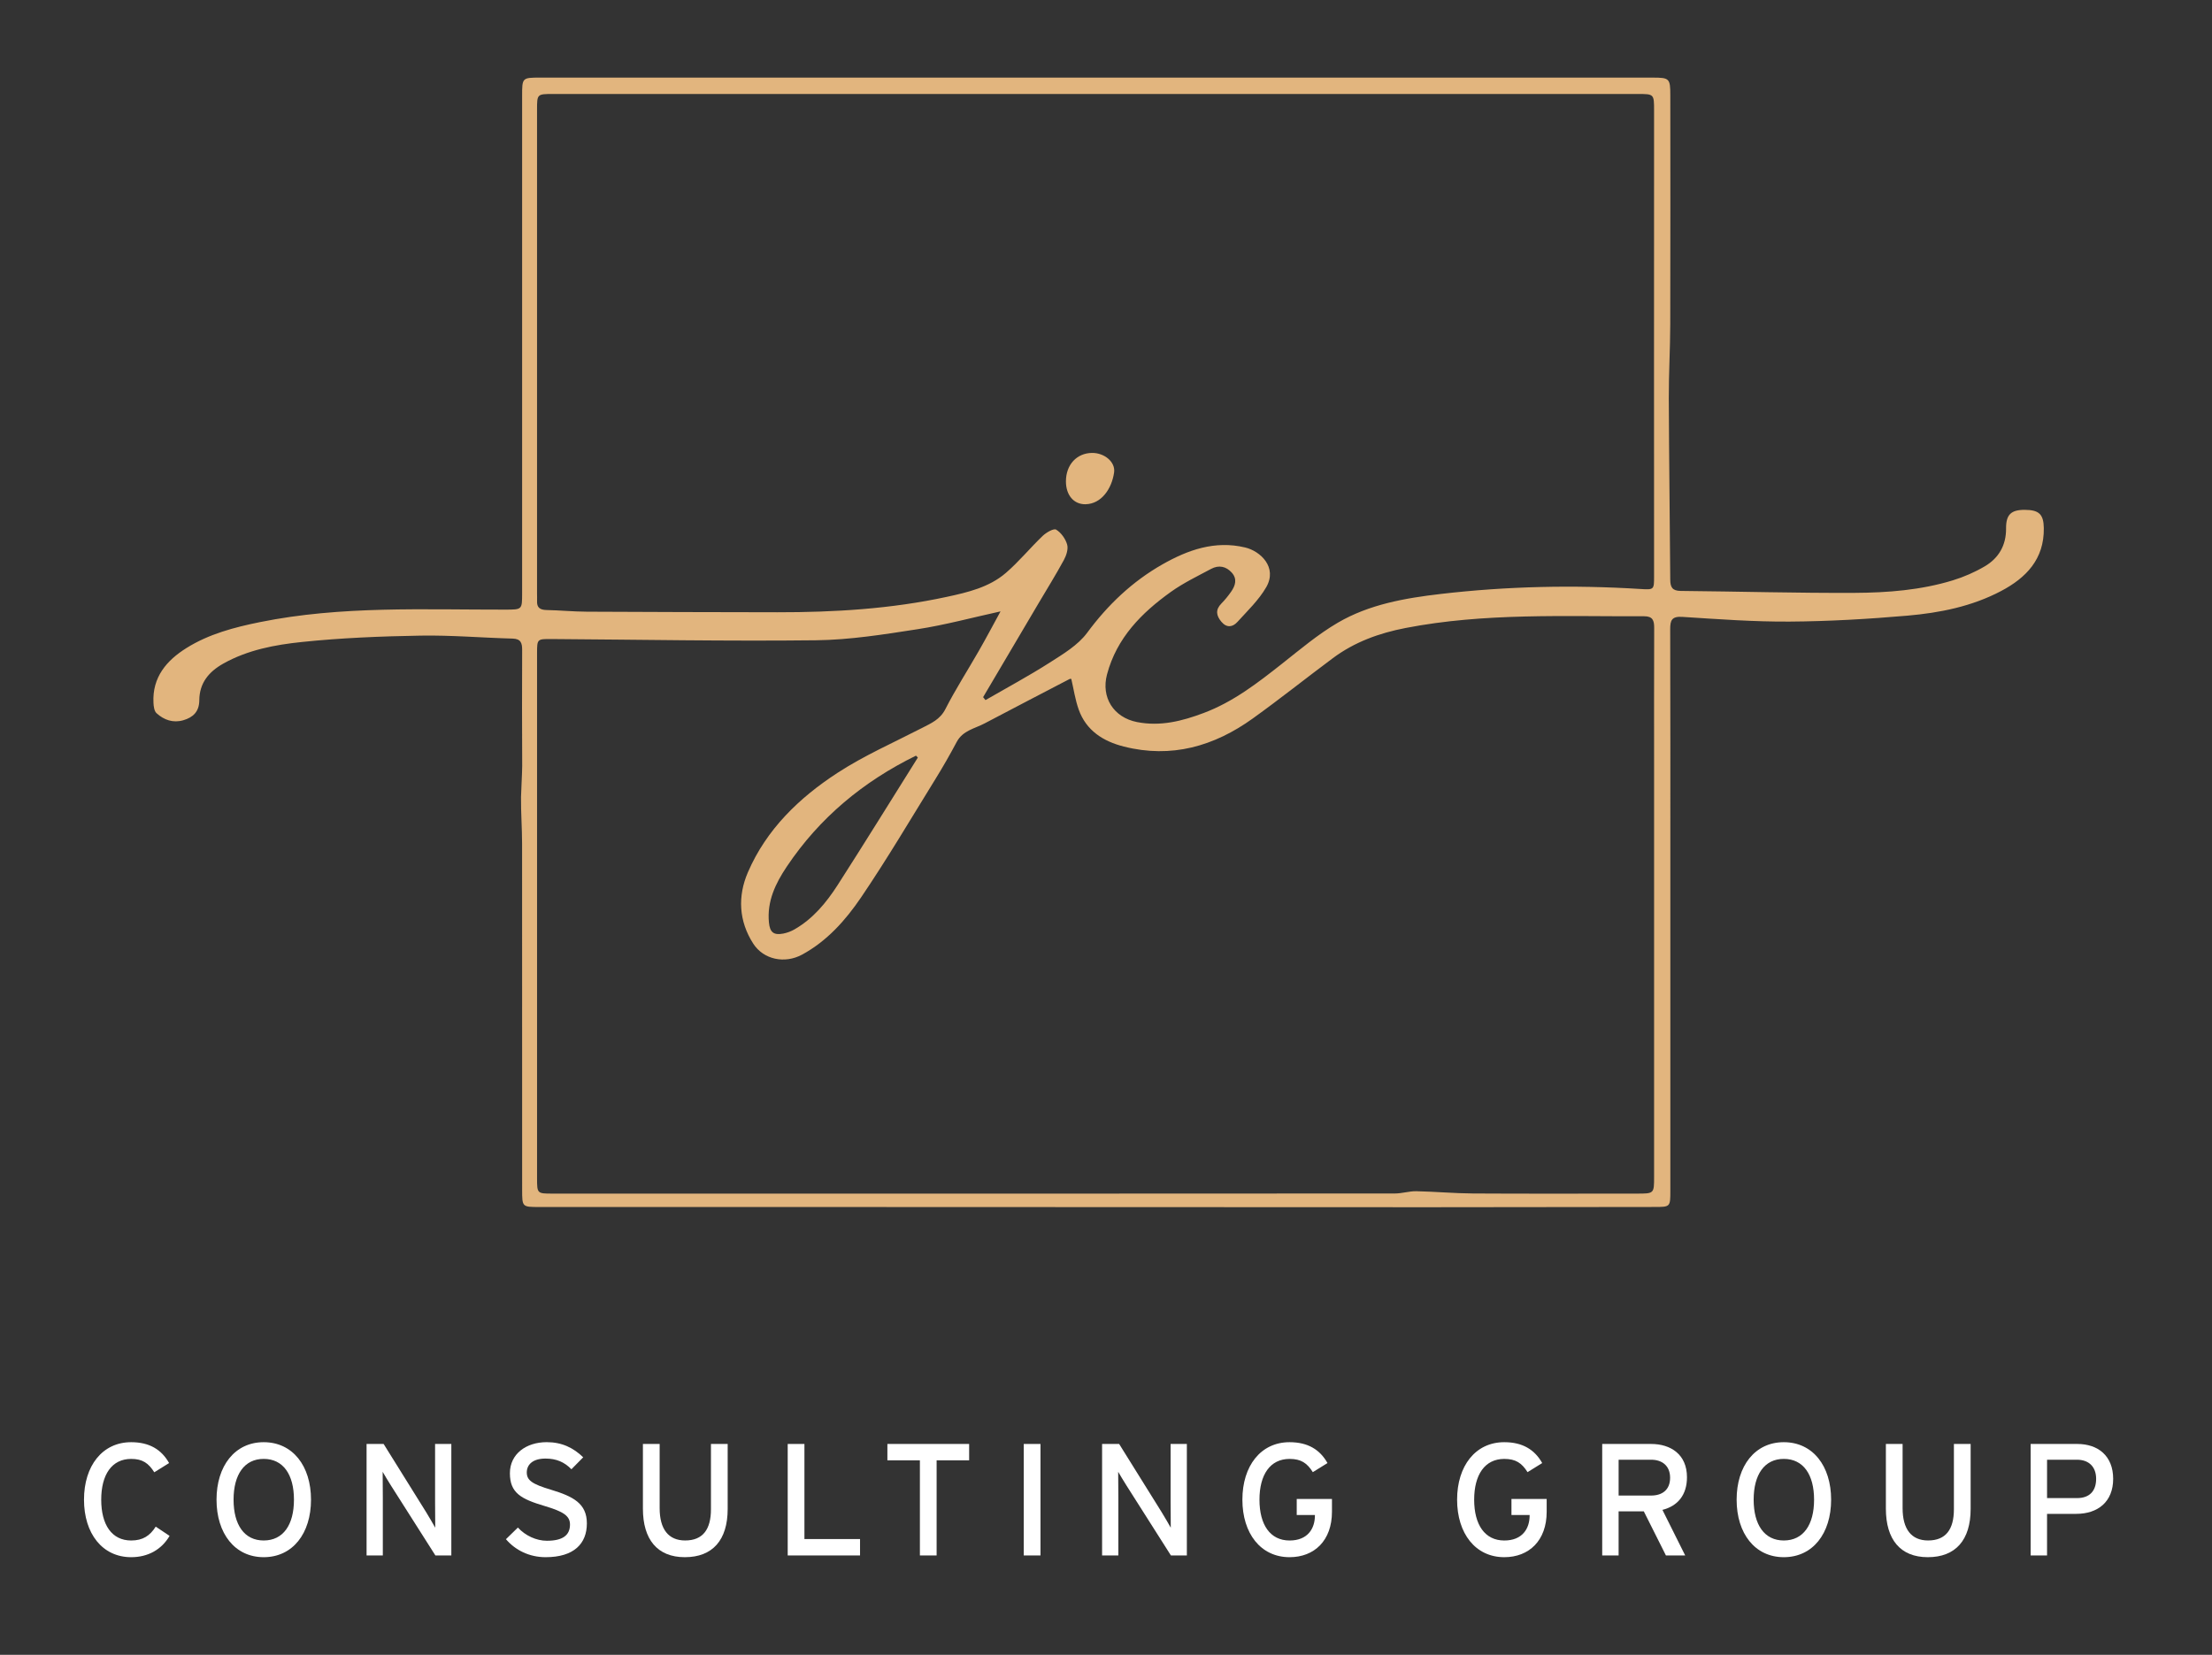 <?xml version="1.0" encoding="utf-8"?>
<!-- Generator: Adobe Illustrator 16.0.0, SVG Export Plug-In . SVG Version: 6.00 Build 0)  -->
<!DOCTYPE svg PUBLIC "-//W3C//DTD SVG 1.1//EN" "http://www.w3.org/Graphics/SVG/1.1/DTD/svg11.dtd">
<svg version="1.1" id="Layer_1" xmlns="http://www.w3.org/2000/svg" xmlns:xlink="http://www.w3.org/1999/xlink" x="0px" y="0px"
	 width="150px" height="112.25px" viewBox="0 0 150 112.25" enable-background="new 0 0 150 112.25" xml:space="preserve">
<rect x="0" y="0" width="150" height="112.25" fill="#333333" stroke="none"/>
<g>
	<path fill="#FFFFFF" d="M8.895,105.625c-1.956,0-3.199-1.609-3.199-3.9s1.243-3.9,3.199-3.9c1.232,0,2.054,0.496,2.572,1.415
		l-1.004,0.626c-0.39-0.615-0.79-0.907-1.567-0.907c-1.318,0-2.032,1.071-2.032,2.767c0,1.697,0.713,2.767,2.032,2.767
		c0.789,0,1.275-0.323,1.664-0.94l0.94,0.627C10.958,105.107,10.04,105.625,8.895,105.625z"/>
	<path fill="#FFFFFF" d="M17.881,105.625c-1.955,0-3.198-1.609-3.198-3.9s1.243-3.9,3.198-3.9c1.967,0,3.209,1.609,3.209,3.9
		S19.848,105.625,17.881,105.625z M17.881,98.958c-1.317,0-2.042,1.071-2.042,2.767c0,1.697,0.725,2.767,2.042,2.767
		c1.33,0,2.053-1.069,2.053-2.767C19.934,100.029,19.211,98.958,17.881,98.958z"/>
	<path fill="#FFFFFF" d="M29.525,105.508l-3.014-4.744c-0.185-0.28-0.444-0.734-0.562-0.93c0,0.281,0.011,1.329,0.011,1.751v3.923
		h-1.102v-7.563h1.156l2.874,4.612c0.194,0.312,0.519,0.875,0.627,1.069c0-0.281-0.011-1.361-0.011-1.781v-3.9h1.102v7.563H29.525z"
		/>
	<path fill="#FFFFFF" d="M36.999,105.625c-1.103,0-2.053-0.474-2.69-1.22l0.81-0.79c0.508,0.553,1.254,0.896,1.967,0.896
		c1.059,0,1.566-0.365,1.566-1.101c0-0.584-0.443-0.876-1.708-1.253c-1.599-0.476-2.367-0.876-2.367-2.227
		c0-1.308,1.103-2.107,2.497-2.107c1.026,0,1.805,0.379,2.474,1.027l-0.8,0.811c-0.475-0.487-1.015-0.725-1.761-0.725
		c-0.886,0-1.265,0.433-1.265,0.939c0,0.529,0.346,0.79,1.653,1.178c1.492,0.453,2.421,0.929,2.421,2.279
		C39.798,104.697,38.933,105.625,36.999,105.625z"/>
	<path fill="#FFFFFF" d="M46.439,105.625c-1.869,0-2.842-1.209-2.842-3.294v-4.387h1.135v4.354c0,1.426,0.594,2.193,1.729,2.193
		c1.188,0,1.75-0.734,1.75-2.118v-4.429h1.134v4.407C49.345,104.47,48.319,105.625,46.439,105.625z"/>
	<path fill="#FFFFFF" d="M53.416,105.508v-7.563h1.134v6.45h3.771v1.113H53.416z"/>
	<path fill="#FFFFFF" d="M63.514,99.056v6.452H62.38v-6.452h-2.204v-1.111h5.543v1.111H63.514z"/>
	<path fill="#FFFFFF" d="M69.422,105.508v-7.563h1.135v7.563H69.422z"/>
	<path fill="#FFFFFF" d="M79.402,105.508l-3.013-4.744c-0.185-0.28-0.444-0.734-0.563-0.93c0,0.281,0.011,1.329,0.011,1.751v3.923
		h-1.102v-7.563h1.156l2.874,4.612c0.193,0.312,0.519,0.875,0.627,1.069c0-0.281-0.011-1.361-0.011-1.781v-3.9h1.102v7.563H79.402z"
		/>
	<path fill="#FFFFFF" d="M87.448,105.625c-1.955,0-3.199-1.609-3.199-3.9s1.244-3.9,3.199-3.9c1.232,0,2.054,0.496,2.572,1.415
		l-0.995,0.617c-0.388-0.617-0.799-0.898-1.577-0.898c-1.318,0-2.041,1.071-2.041,2.767c0,1.697,0.723,2.767,2.041,2.767
		c1.232,0,1.719-0.81,1.719-1.695v-0.033h-1.233v-1.091h2.389v0.874C90.322,104.491,89.134,105.625,87.448,105.625z"/>
	<path fill="#FFFFFF" d="M102.007,105.625c-1.954,0-3.198-1.609-3.198-3.9s1.244-3.9,3.198-3.9c1.233,0,2.054,0.496,2.573,1.415
		l-0.994,0.617c-0.389-0.617-0.799-0.898-1.579-0.898c-1.317,0-2.041,1.071-2.041,2.767c0,1.697,0.724,2.767,2.041,2.767
		c1.233,0,1.72-0.81,1.72-1.695v-0.033h-1.232v-1.091h2.388v0.874C104.882,104.491,103.694,105.625,102.007,105.625z"/>
	<path fill="#FFFFFF" d="M112.733,102.416l1.544,3.092h-1.307l-1.501-2.993h-1.708v2.993h-1.112v-7.563h3.316
		c1.32,0,2.432,0.701,2.432,2.258C114.397,101.412,113.761,102.158,112.733,102.416z M111.966,99.014h-2.204v2.43h2.204
		c0.757,0,1.287-0.389,1.287-1.208C113.253,99.445,112.733,99.014,111.966,99.014z"/>
	<path fill="#FFFFFF" d="M120.962,105.625c-1.956,0-3.198-1.609-3.198-3.9s1.242-3.9,3.198-3.9c1.967,0,3.21,1.609,3.21,3.9
		S122.929,105.625,120.962,105.625z M120.962,98.958c-1.318,0-2.043,1.071-2.043,2.767c0,1.697,0.725,2.767,2.043,2.767
		c1.329,0,2.054-1.069,2.054-2.767C123.016,100.029,122.291,98.958,120.962,98.958z"/>
	<path fill="#FFFFFF" d="M130.728,105.625c-1.87,0-2.843-1.209-2.843-3.294v-4.387h1.134v4.354c0,1.426,0.595,2.193,1.729,2.193
		c1.188,0,1.75-0.734,1.75-2.118v-4.429h1.135v4.407C133.633,104.47,132.605,105.625,130.728,105.625z"/>
	<path fill="#FFFFFF" d="M140.792,102.686h-1.978v2.822h-1.112v-7.563h3.166c1.394,0,2.43,0.799,2.43,2.366
		C143.298,101.866,142.262,102.686,140.792,102.686z M140.846,99.014h-2.031v2.603h2.031c0.865,0,1.297-0.496,1.297-1.306
		C142.143,99.479,141.634,99.014,140.846,99.014z"/>
</g>
<g>
	<path fill-rule="evenodd" clip-rule="evenodd" fill="#E2B57E" d="M35.411,51.953c-0.017-2.625-0.011-5.247-0.003-7.87
		c0.001-0.459-0.084-0.751-0.645-0.767c-2.081-0.055-4.164-0.237-6.243-0.201c-2.688,0.047-5.385,0.153-8.056,0.433
		c-1.82,0.19-3.652,0.532-5.308,1.457c-1.002,0.56-1.632,1.328-1.641,2.493c-0.005,0.772-0.418,1.161-1.082,1.356
		c-0.69,0.202-1.311-0.016-1.816-0.475c-0.158-0.143-0.2-0.465-0.21-0.71c-0.087-1.731,0.89-2.87,2.235-3.711
		c1.522-0.954,3.244-1.406,4.995-1.761c5.51-1.114,11.087-0.835,16.651-0.845c1.117-0.003,1.118,0.002,1.118-1.112
		c0-11.242,0-22.484,0-33.727c0-1.247,0-1.247,1.242-1.249c0.914-0.001,6.599,0,7.277,0c22.72,0,45.44-0.001,68.159,0.001
		c1.125,0,1.183,0.059,1.183,1.201c0.002,5.175,0.011,10.352-0.004,15.527c-0.004,1.677-0.104,3.354-0.098,5.032
		c0.015,4.096,0.072,8.191,0.098,12.287c0.002,0.515,0.136,0.765,0.71,0.771c3.933,0.036,7.867,0.151,11.799,0.132
		c2.24-0.012,4.49-0.187,6.654-0.85c0.752-0.231,1.495-0.555,2.172-0.954c0.944-0.558,1.447-1.428,1.438-2.563
		c-0.007-0.941,0.335-1.267,1.268-1.265c0.969,0.003,1.278,0.303,1.291,1.24c0.03,2.104-1.194,3.37-2.904,4.271
		c-1.979,1.043-4.147,1.475-6.34,1.666c-2.654,0.229-5.321,0.386-7.984,0.403c-2.431,0.017-4.861-0.164-7.289-0.32
		c-0.719-0.046-0.818,0.242-0.818,0.838c0.015,4.942,0.01,9.884,0.01,14.828c0,7.752,0,15.505,0,23.257
		c0,1.103-0.004,1.104-1.076,1.104c-5.082,0.008-10.164,0.017-15.247,0.017c-14.303-0.002-28.608-0.011-42.912-0.015
		c-5.828-0.002-11.655,0-17.483,0c-1.142,0-1.144-0.002-1.144-1.18c0-7.822,0.003-15.646-0.004-23.469
		c-0.001-1.054-0.083-2.106-0.072-3.158C35.331,53.787,35.413,52.391,35.411,51.953z M66.667,47.288
		c0.053,0.066,0.106,0.134,0.16,0.2c1.451-0.839,2.93-1.632,4.34-2.533c0.917-0.586,1.929-1.187,2.555-2.033
		c1.405-1.904,3.067-3.479,5.097-4.636c1.724-0.98,3.562-1.641,5.616-1.151c1.039,0.249,2.209,1.345,1.429,2.698
		c-0.504,0.871-1.266,1.596-1.951,2.352c-0.32,0.355-0.725,0.421-1.087-0.009c-0.349-0.414-0.421-0.812-0.002-1.238
		c0.245-0.248,0.464-0.522,0.664-0.807c0.285-0.411,0.425-0.858,0.044-1.285c-0.39-0.438-0.891-0.533-1.402-0.259
		c-0.924,0.495-1.88,0.953-2.728,1.559c-1.99,1.425-3.669,3.114-4.332,5.595c-0.416,1.559,0.437,2.921,2.033,3.237
		c1.588,0.312,3.065-0.067,4.522-0.616c2.002-0.751,3.663-2.04,5.319-3.347c1.226-0.968,2.434-1.991,3.774-2.775
		c2.132-1.248,4.568-1.67,6.976-1.951c4.492-0.523,9.009-0.621,13.527-0.339c0.943,0.058,0.945,0.059,0.945-0.863
		c0-4.719-0.004-9.438-0.004-14.158c0-5.808,0.004-11.616,0.004-17.423c0-1.13,0-1.131-1.109-1.131c-24.519,0-49.037,0-73.555,0
		c-1.083,0-1.084,0.002-1.084,1.082c0,10.938,0,21.873,0,32.81c0,0.165,0.009,0.329,0.002,0.492
		c-0.025,0.458,0.203,0.609,0.638,0.619c0.913,0.019,1.822,0.108,2.734,0.113c4.305,0.023,8.61,0.032,12.915,0.039
		c3.866,0.005,7.713-0.226,11.5-1.045c1.412-0.304,2.862-0.645,3.991-1.614c0.898-0.77,1.654-1.705,2.513-2.525
		c0.24-0.229,0.746-0.521,0.909-0.42c0.338,0.205,0.636,0.624,0.746,1.013c0.087,0.31-0.057,0.742-0.225,1.052
		c-0.547,1.005-1.153,1.98-1.736,2.966C69.16,43.065,67.913,45.176,66.667,47.288z M67.848,41.471
		c-1.937,0.425-3.762,0.921-5.621,1.208c-2.282,0.354-4.587,0.724-6.887,0.751c-5.993,0.071-11.986-0.045-17.98-0.084
		c-0.926-0.006-0.94,0.01-0.941,0.94c-0.002,3.733,0,7.465,0,11.199c0,8.148,0,16.3,0,24.449c0,1.015,0.014,1.029,1.012,1.029
		c5.705,0,11.41,0,17.113,0c13.349,0,26.699,0.002,40.046-0.008c0.482,0,0.968-0.161,1.45-0.154
		c1.287,0.027,2.574,0.146,3.861,0.154c3.699,0.022,7.4,0.008,11.1,0.008c1.166,0,1.166,0,1.166-1.138c0-9.228,0-18.455,0-27.682
		c0-3.184-0.006-6.369,0.006-9.555c0.001-0.496-0.092-0.79-0.688-0.787c-5.4,0.022-10.81-0.241-16.165,0.795
		c-1.803,0.349-3.465,0.952-4.933,2.045c-1.818,1.353-3.59,2.77-5.431,4.092c-2.627,1.89-5.521,2.722-8.741,1.908
		c-1.398-0.353-2.559-1.08-3.068-2.515c-0.236-0.664-0.337-1.376-0.5-2.072c-0.025,0-0.079-0.016-0.114,0.003
		c-1.923,1.001-3.846,2.001-5.765,3.012c-0.668,0.353-1.476,0.481-1.888,1.25c-0.451,0.845-0.924,1.68-1.429,2.494
		c-1.671,2.703-3.286,5.443-5.068,8.07c-1.046,1.54-2.307,2.958-3.999,3.873c-1.172,0.634-2.609,0.336-3.307-0.75
		c-0.984-1.53-1.062-3.217-0.361-4.839c1.255-2.908,3.474-5.049,6.066-6.737c1.812-1.18,3.818-2.061,5.746-3.054
		c0.619-0.32,1.218-0.57,1.58-1.278c0.689-1.351,1.515-2.631,2.269-3.951C66.885,43.264,67.361,42.36,67.848,41.471z M62.241,51.385
		c-0.041-0.044-0.083-0.086-0.126-0.129c-3.567,1.749-6.535,4.203-8.76,7.524c-0.766,1.143-1.352,2.355-1.212,3.795
		c0.063,0.658,0.317,0.876,0.968,0.751c0.269-0.052,0.539-0.154,0.776-0.292c1.25-0.72,2.149-1.81,2.909-2.991
		C58.637,57.175,60.429,54.273,62.241,51.385z"/>
	<path fill-rule="evenodd" clip-rule="evenodd" fill="#E2B57E" d="M72.283,32.651c0.001-1.126,0.731-1.92,1.774-1.929
		c0.837-0.007,1.594,0.615,1.492,1.326c-0.159,1.109-0.862,2.133-1.936,2.155C72.816,34.218,72.282,33.588,72.283,32.651z"/>
</g>
</svg>

